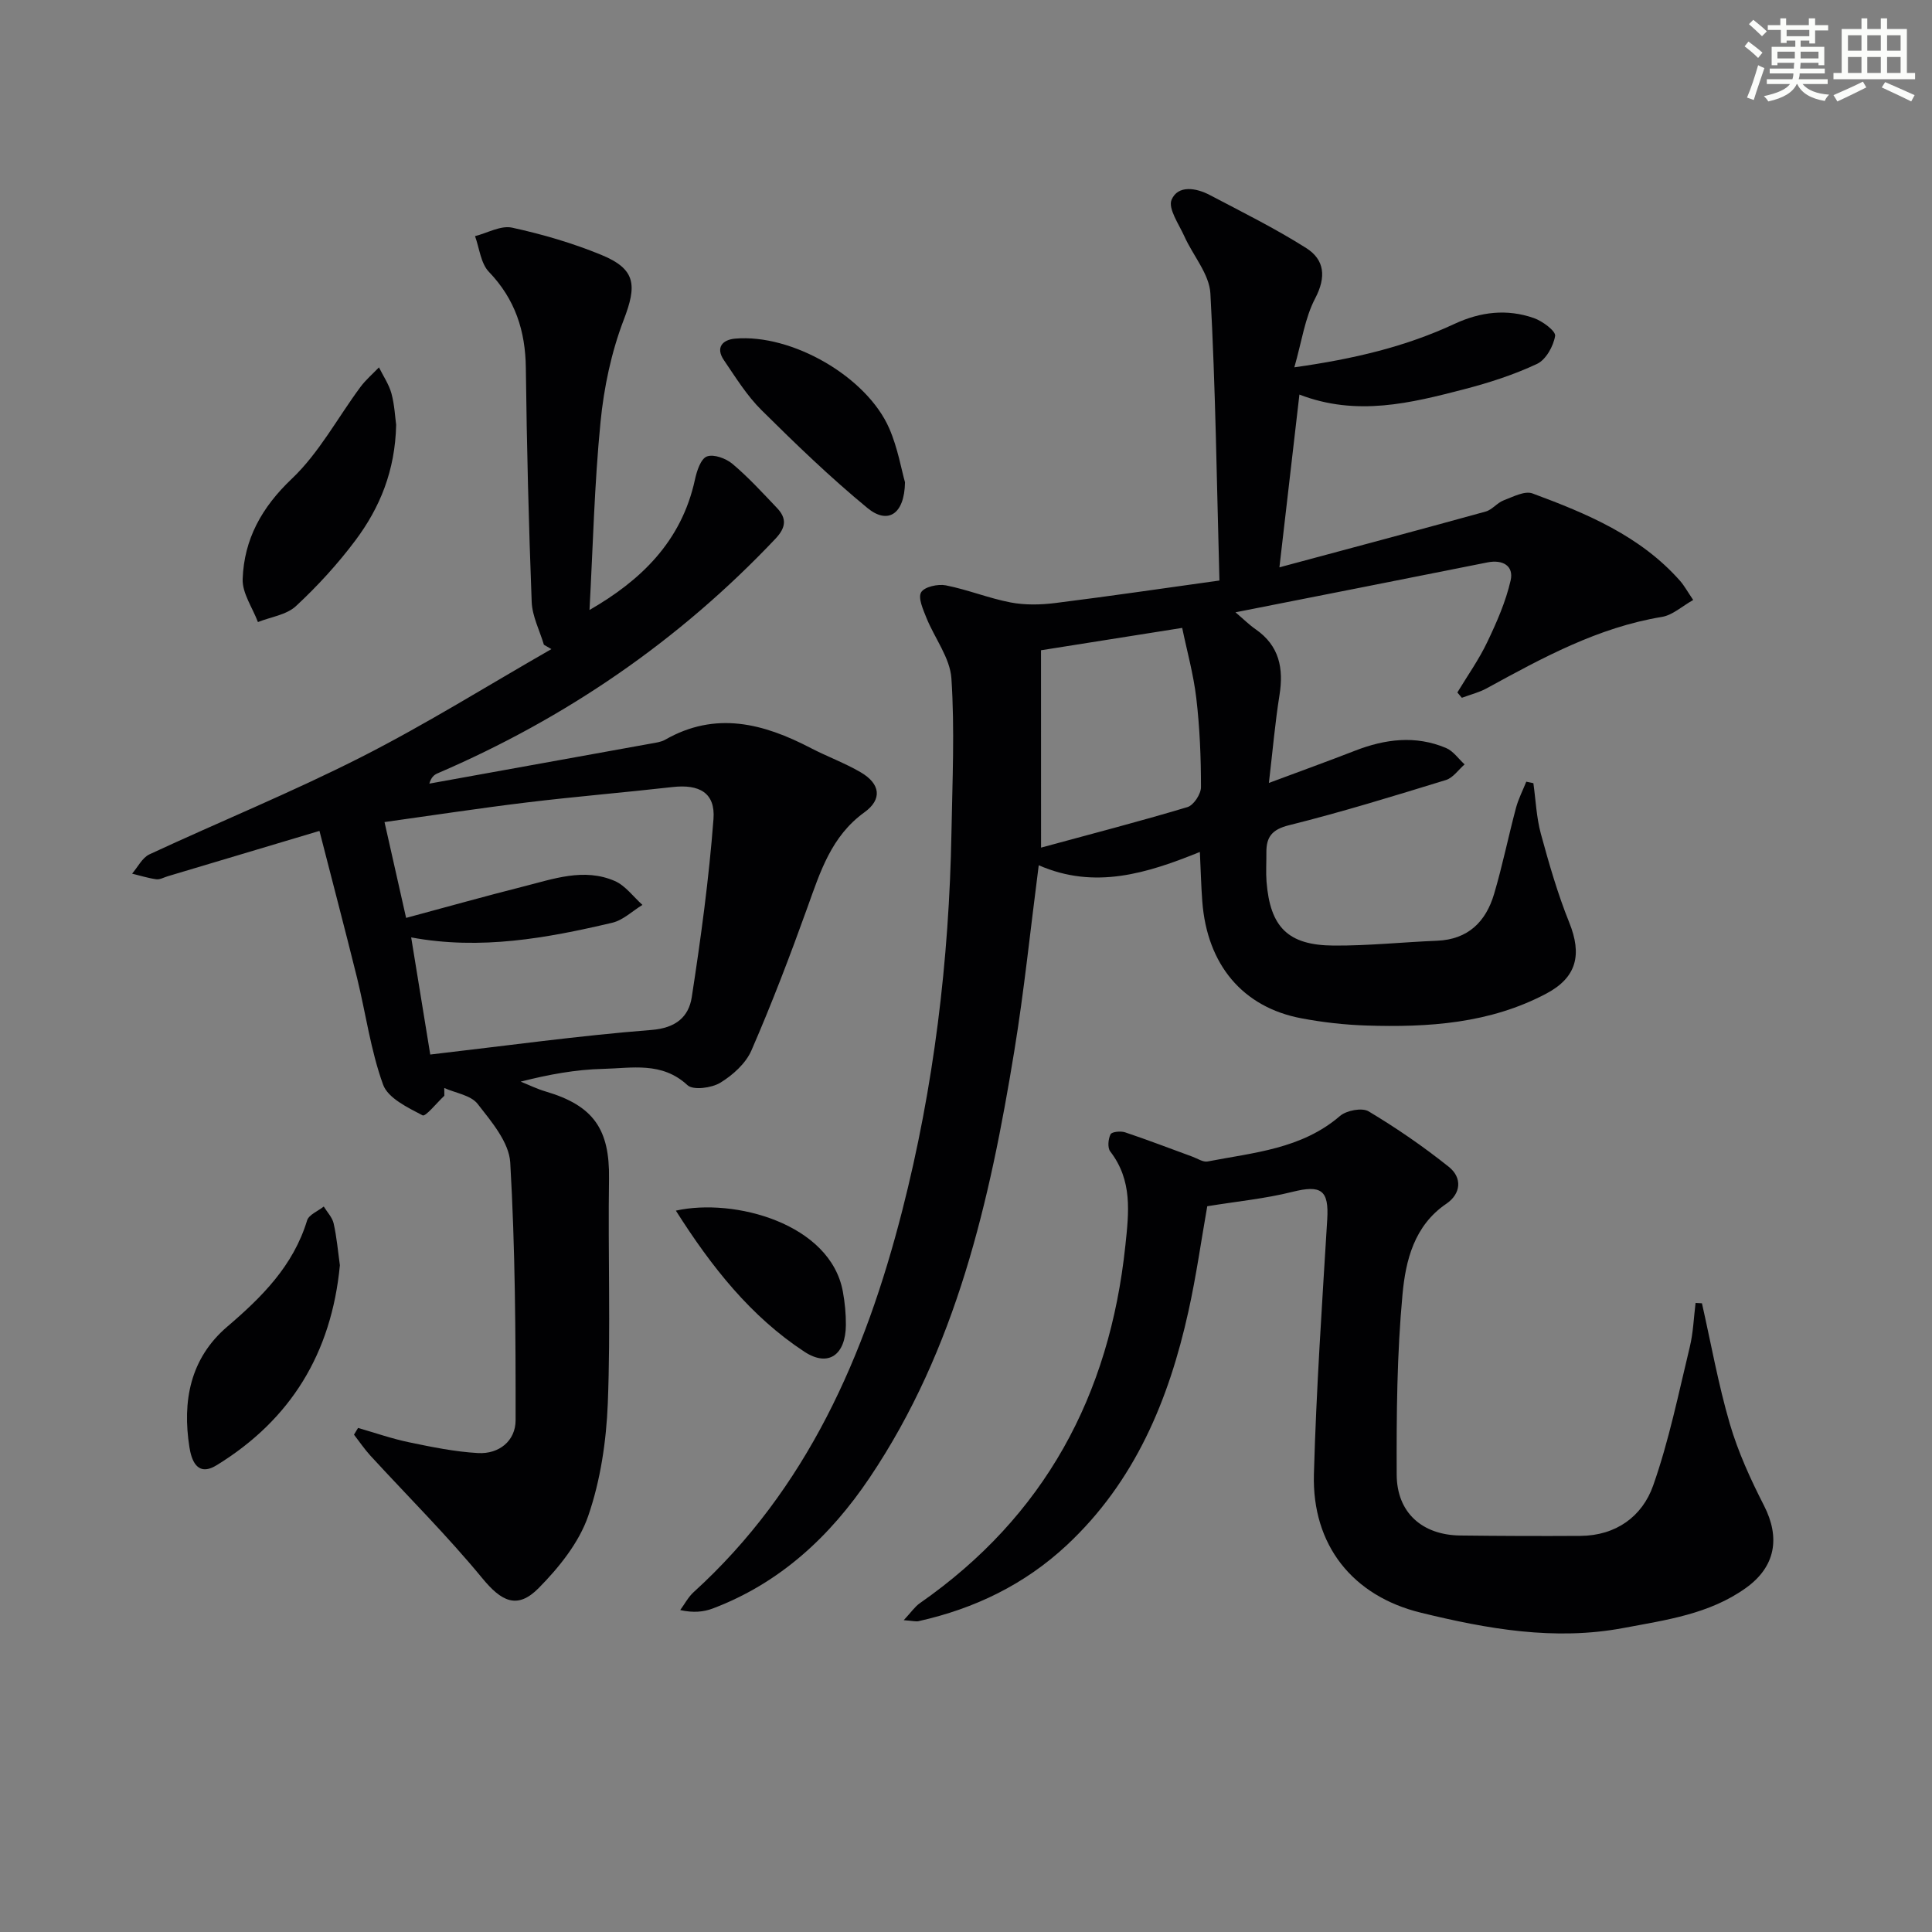 <svg enable-background="new 0 0 400 400" viewBox="0 0 400 400" xmlns="http://www.w3.org/2000/svg"><rect x="0" y="0" width="400" height="400" fill="#808080" stroke="none"/><g fill="#010103"><path d="m215.06 179.14c-1.74 13.41-3.02 25.97-5.05 38.4-5.08 31.12-11.99 61.7-29.98 88.43-8.15 12.11-18.52 21.77-32.43 27.04-1.93.73-4.05.94-6.77.34.92-1.25 1.66-2.7 2.79-3.72 23.47-21.34 35.5-48.99 43.16-78.91 6.58-25.69 9.73-51.89 10.21-78.39.19-10.62.69-21.28-.01-31.85-.28-4.28-3.48-8.35-5.18-12.58-.68-1.71-1.77-4.11-1.09-5.27.67-1.14 3.48-1.76 5.11-1.44 4.53.89 8.88 2.67 13.42 3.54 2.99.57 6.21.5 9.25.12 11.33-1.42 22.63-3.08 33.98-4.66-.56-20.3-.8-39.89-1.87-59.43-.22-4.02-3.6-7.84-5.38-11.81-1.13-2.52-3.44-5.78-2.65-7.61 1.32-3.07 5.08-2.45 7.89-.97 6.73 3.54 13.57 6.93 19.98 10.99 3.8 2.41 4.18 5.98 1.85 10.42-2.13 4.06-2.77 8.9-4.31 14.27 12.32-1.73 23.04-4.28 33.15-8.99 5.41-2.52 10.87-3.15 16.43-1.21 1.79.62 4.58 2.7 4.41 3.7-.35 2.13-1.9 4.92-3.74 5.79-4.78 2.24-9.9 3.9-15.03 5.23-11.11 2.89-22.3 5.7-34.17 1.12-1.35 11.66-2.67 23.07-4.14 35.77 14.44-3.88 28.59-7.65 42.7-11.55 1.35-.37 2.38-1.81 3.73-2.32 1.93-.73 4.35-2.02 5.96-1.43 11.26 4.17 22.34 8.79 30.57 18.11.86.98 1.49 2.16 2.71 3.95-2.29 1.28-4.25 3.13-6.46 3.5-13.25 2.18-24.75 8.47-36.28 14.78-1.6.88-3.44 1.32-5.16 1.97-.31-.37-.62-.74-.93-1.1 2.08-3.45 4.44-6.77 6.17-10.39 1.97-4.12 3.85-8.39 4.86-12.81.68-2.99-1.59-4.37-4.8-3.73-17.07 3.42-34.15 6.77-52.17 10.33 1.66 1.41 2.85 2.6 4.21 3.54 4.88 3.4 5.79 8.07 4.9 13.63-.91 5.69-1.4 11.45-2.19 18.16 6.47-2.42 12.17-4.47 17.82-6.67 6.24-2.43 12.54-3.23 18.85-.57 1.5.63 2.58 2.24 3.85 3.4-1.28 1.11-2.38 2.77-3.86 3.23-10.77 3.31-21.56 6.64-32.48 9.36-3.58.89-4.73 2.46-4.7 5.68.02 2-.12 4.01.03 6 .75 9.43 4.43 13.18 13.9 13.24 7.13.05 14.26-.71 21.4-1 6.43-.26 10.12-3.94 11.82-9.7 1.74-5.87 2.95-11.89 4.53-17.81.5-1.86 1.41-3.62 2.13-5.42.49.1.98.21 1.47.31.49 3.5.63 7.09 1.55 10.48 1.69 6.2 3.48 12.43 5.88 18.38 2.66 6.6 1.58 11.34-4.73 14.69-11.71 6.22-24.47 7.04-37.37 6.62-4.47-.15-8.97-.66-13.36-1.49-12.16-2.29-19.54-11.12-20.52-24.22-.24-3.15-.31-6.31-.5-10.22-10.9 4.41-21.74 7.84-33.36 2.75zm.48-3.65c10.25-2.79 20.34-5.4 30.31-8.39 1.28-.38 2.81-2.71 2.8-4.14 0-6.14-.25-12.31-.97-18.41-.58-4.97-1.95-9.84-2.92-14.55-10.55 1.67-20 3.17-29.23 4.63.01 13.34.01 26.71.01 40.86z"/><path d="m66.14 172.03c-11.45 3.42-21.43 6.4-31.42 9.39-.79.24-1.63.73-2.38.62-1.68-.23-3.33-.76-4.99-1.16 1.18-1.36 2.09-3.29 3.58-3.99 14.6-6.79 29.55-12.88 43.89-20.16 13.43-6.82 26.25-14.85 39.34-22.34-.52-.3-1.03-.6-1.55-.9-.88-2.96-2.42-5.9-2.53-8.89-.62-16.13-1.02-32.27-1.21-48.41-.09-7.7-2.21-14.24-7.65-19.91-1.69-1.76-1.96-4.89-2.87-7.39 2.57-.65 5.34-2.26 7.66-1.76 6.29 1.37 12.56 3.2 18.51 5.65 7.17 2.95 7.36 6.29 4.62 13.43-2.57 6.71-4.11 14.02-4.81 21.19-1.27 12.88-1.57 25.85-2.28 38.89 10.49-6.04 19.03-14.07 21.83-26.99.38-1.77 1.2-4.31 2.47-4.79 1.41-.54 3.96.4 5.3 1.53 3.29 2.77 6.22 5.98 9.2 9.11 2.05 2.15 1.93 4.03-.31 6.4-19.95 21.09-43.36 37.14-69.99 48.58-.69.3-1.29.83-1.66 2.11 15.31-2.76 30.63-5.52 45.94-8.3.98-.18 2.04-.31 2.87-.78 10.46-5.99 20.37-3.39 30.19 1.73 3.39 1.76 7.02 3.08 10.3 5 4.09 2.38 4.52 5.6.78 8.29-6.87 4.96-9.15 12.33-11.81 19.72-3.58 9.96-7.36 19.87-11.58 29.57-1.17 2.7-3.86 5.12-6.45 6.7-1.8 1.09-5.62 1.6-6.8.5-5.3-4.92-11.54-3.51-17.48-3.37-5.61.13-11.21 1.15-17.05 2.64 1.72.69 3.4 1.52 5.17 2.04 9.93 2.92 13.27 7.84 13.12 18.05-.23 15.49.35 31.01-.25 46.48-.31 7.86-1.51 15.97-4.06 23.36-1.91 5.53-6.05 10.67-10.26 14.93-4.44 4.5-7.73 2.74-11.66-2.04-7.27-8.83-15.41-16.93-23.16-25.37-1.24-1.36-2.28-2.9-3.41-4.36.28-.46.56-.93.84-1.39 3.53 1.01 7.02 2.24 10.61 2.98 4.7.98 9.45 1.95 14.22 2.22 4.39.25 7.79-2.55 7.79-6.8.02-17.79-.08-35.61-1.11-53.36-.25-4.2-3.91-8.49-6.76-12.14-1.4-1.79-4.54-2.23-6.9-3.28.01.53.01 1.06.02 1.6-1.55 1.44-3.89 4.39-4.51 4.06-3.07-1.61-7.17-3.56-8.18-6.37-2.57-7.09-3.58-14.73-5.39-22.11-2.51-10.13-5.17-20.2-7.78-30.41zm22.94 46.3c15.84-1.83 30.78-3.91 45.8-5.09 5.08-.4 7.71-2.73 8.34-6.78 1.89-12.24 3.56-24.55 4.5-36.9.41-5.42-2.94-7.24-8.48-6.61-10.06 1.14-20.15 1.97-30.19 3.19-9.82 1.19-19.6 2.69-29.44 4.06 1.54 6.84 2.94 13.05 4.47 19.84 8.31-2.23 16.25-4.47 24.25-6.49 6.23-1.57 12.57-3.92 18.95-1.15 2.21.96 3.84 3.26 5.73 4.95-2.08 1.27-4.01 3.17-6.27 3.7-13.55 3.18-27.2 5.7-41.61 3.03 1.37 8.44 2.66 16.36 3.95 24.25z"/><path d="m352.37 269.83c1.88 8.33 3.38 16.77 5.77 24.95 1.71 5.84 4.29 11.49 7.07 16.92 3.4 6.64 2.42 12.66-3.74 17.07-7.56 5.42-16.53 6.63-25.35 8.29-14.28 2.68-28.17.2-41.95-3.17-14.13-3.45-22.54-14-22.14-28.66.49-17.6 1.69-35.18 2.76-52.76.37-6.07-1.23-7.21-7.24-5.7-5.6 1.4-11.41 1.96-17.6 2.97-1.23 6.93-2.27 14.43-3.91 21.81-4.06 18.33-11.08 35.2-25.16 48.35-8.73 8.15-19.09 13.15-30.68 15.74-.57.13-1.22-.06-3.09-.2 1.55-1.66 2.3-2.8 3.34-3.52 25.81-17.99 39.27-42.97 42.54-74 .74-6.97 1.5-13.52-3.13-19.53-.59-.77-.42-2.58.07-3.55.27-.53 2.11-.71 3.02-.4 4.67 1.56 9.28 3.34 13.91 5.03 1.05.38 2.21 1.18 3.16 1 9.56-1.85 19.47-2.58 27.41-9.42 1.34-1.15 4.56-1.77 5.92-.96 5.78 3.46 11.37 7.3 16.63 11.51 2.76 2.21 2.55 5.53-.54 7.63-6.67 4.53-8.41 11.76-9.06 18.69-1.16 12.4-1.26 24.92-1.21 37.39.03 7.89 5.31 12.51 13.17 12.6 8.29.1 16.57.13 24.86.08 7.35-.05 12.81-4 15.07-10.43 3.28-9.3 5.25-19.06 7.58-28.68.72-2.96.82-6.08 1.2-9.12.46.03.89.05 1.32.07z"/><path d="m70.37 261.95c-1.74 18.22-10.16 31.97-25.52 41.41-4.14 2.54-5.24-1.28-5.63-3.72-1.5-9.51.13-18.39 7.83-24.97 7.19-6.14 13.67-12.6 16.53-21.99.37-1.2 2.26-1.93 3.45-2.88.71 1.16 1.77 2.25 2.05 3.51.65 2.89.9 5.87 1.29 8.64z"/><path d="m82.02 87.96c-.21 9.52-3.38 17.16-8.42 23.9-3.66 4.89-7.85 9.47-12.33 13.63-1.96 1.82-5.21 2.24-7.87 3.3-1.12-2.98-3.27-5.99-3.16-8.92.3-8.23 3.93-14.82 10.18-20.75 5.65-5.36 9.48-12.63 14.2-18.99 1.1-1.49 2.55-2.72 3.84-4.07.89 1.8 2.07 3.52 2.59 5.42.64 2.38.75 4.91.97 6.48z"/><path d="m187.37 99.85c-.11 6.73-3.63 8.74-7.76 5.34-7.68-6.32-14.87-13.26-21.94-20.27-3.04-3.01-5.36-6.78-7.79-10.35-1.78-2.61-.3-4.23 2.31-4.46 11.74-1.03 27.25 7.87 31.92 18.59 1.77 4.07 2.52 8.56 3.26 11.15z"/><path d="m139.93 250.65c12.05-2.69 32.02 2.66 34.58 16.79.41 2.26.64 4.6.62 6.9-.05 6.14-3.59 8.8-8.59 5.52-11.07-7.27-19.18-17.49-26.61-29.21z"/></g><path d="m361.2 9.6.8-1c.9.7 1.9 1.4 2.9 2.3l-.9 1.1c-1-1-2-1.8-2.8-2.4zm.5 10.6c.9-2.1 1.6-4.3 2.3-6.7.4.2.8.4 1.3.6-.7 2.1-1.5 4.3-2.2 6.6zm.4-15.2.9-.9c1 .8 2 1.6 2.8 2.4l-1 1c-.9-.9-1.8-1.7-2.7-2.5zm12.5-1.2h1.2v1.4h2.7v1.1h-2.7v2.7h-1.2v-.6h-1.8v1.3h4.9v3.8h-1.2v-.5h-3.7c0 .4-.1.9-.1 1.2h5.1v1h-5.2c0 .5-.1.9-.2 1.2h6v1h-5.2c1.1 1.3 2.9 2 5.5 2.2-.4.4-.7.8-.9 1.3-2.9-.5-4.8-1.6-5.7-3.5h-.1c-.8 1.7-2.7 2.9-5.9 3.6-.2-.4-.6-.8-.9-1.1 2.8-.6 4.6-1.4 5.4-2.5h-4.8v-1h5.3c.1-.3.2-.7.2-1.2h-4.9v-1h5c0-.4 0-.8.1-1.2h-3.5v.5h-1.2v-3.8h4.9v-1.3h-1.8v.5h-1.2v-2.7h-2.7v-1h2.6v-1.4h1.2v1.4h4.7v-1.4zm-6.6 8.3h3.6c0-.4 0-.9 0-1.4h-3.6zm1.9-4.6h4.7v-1.3h-4.7zm6.6 3.2h-3.7v1.4h3.7z" fill="#fbfcfa"/><path d="m385.3 3.8h1.3v2.2h2.8v-2.2h1.3v2.2h4.1v9.1h1.7v1.3h-16.9v-1.3h1.7v-9.1h4.1v-2.2zm.4 13.1.7 1.2c-1.8.9-3.8 1.9-6 2.9-.2-.4-.5-.8-.8-1.3 2.3-1 4.3-1.9 6.1-2.8zm-3.1-6.4h2.8v-3.2h-2.8zm0 4.6h2.8v-3.3h-2.8zm4-4.6h2.8v-3.2h-2.8zm0 4.6h2.8v-3.3h-2.8zm3.7 1.9c2.1.9 4.1 1.8 6.1 2.7l-.7 1.3c-2.2-1.1-4.2-2-6.1-2.9zm3.2-9.7h-2.8v3.2h2.8zm-2.8 7.8h2.8v-3.3h-2.8z" fill="#fbfcfa"/></svg>
